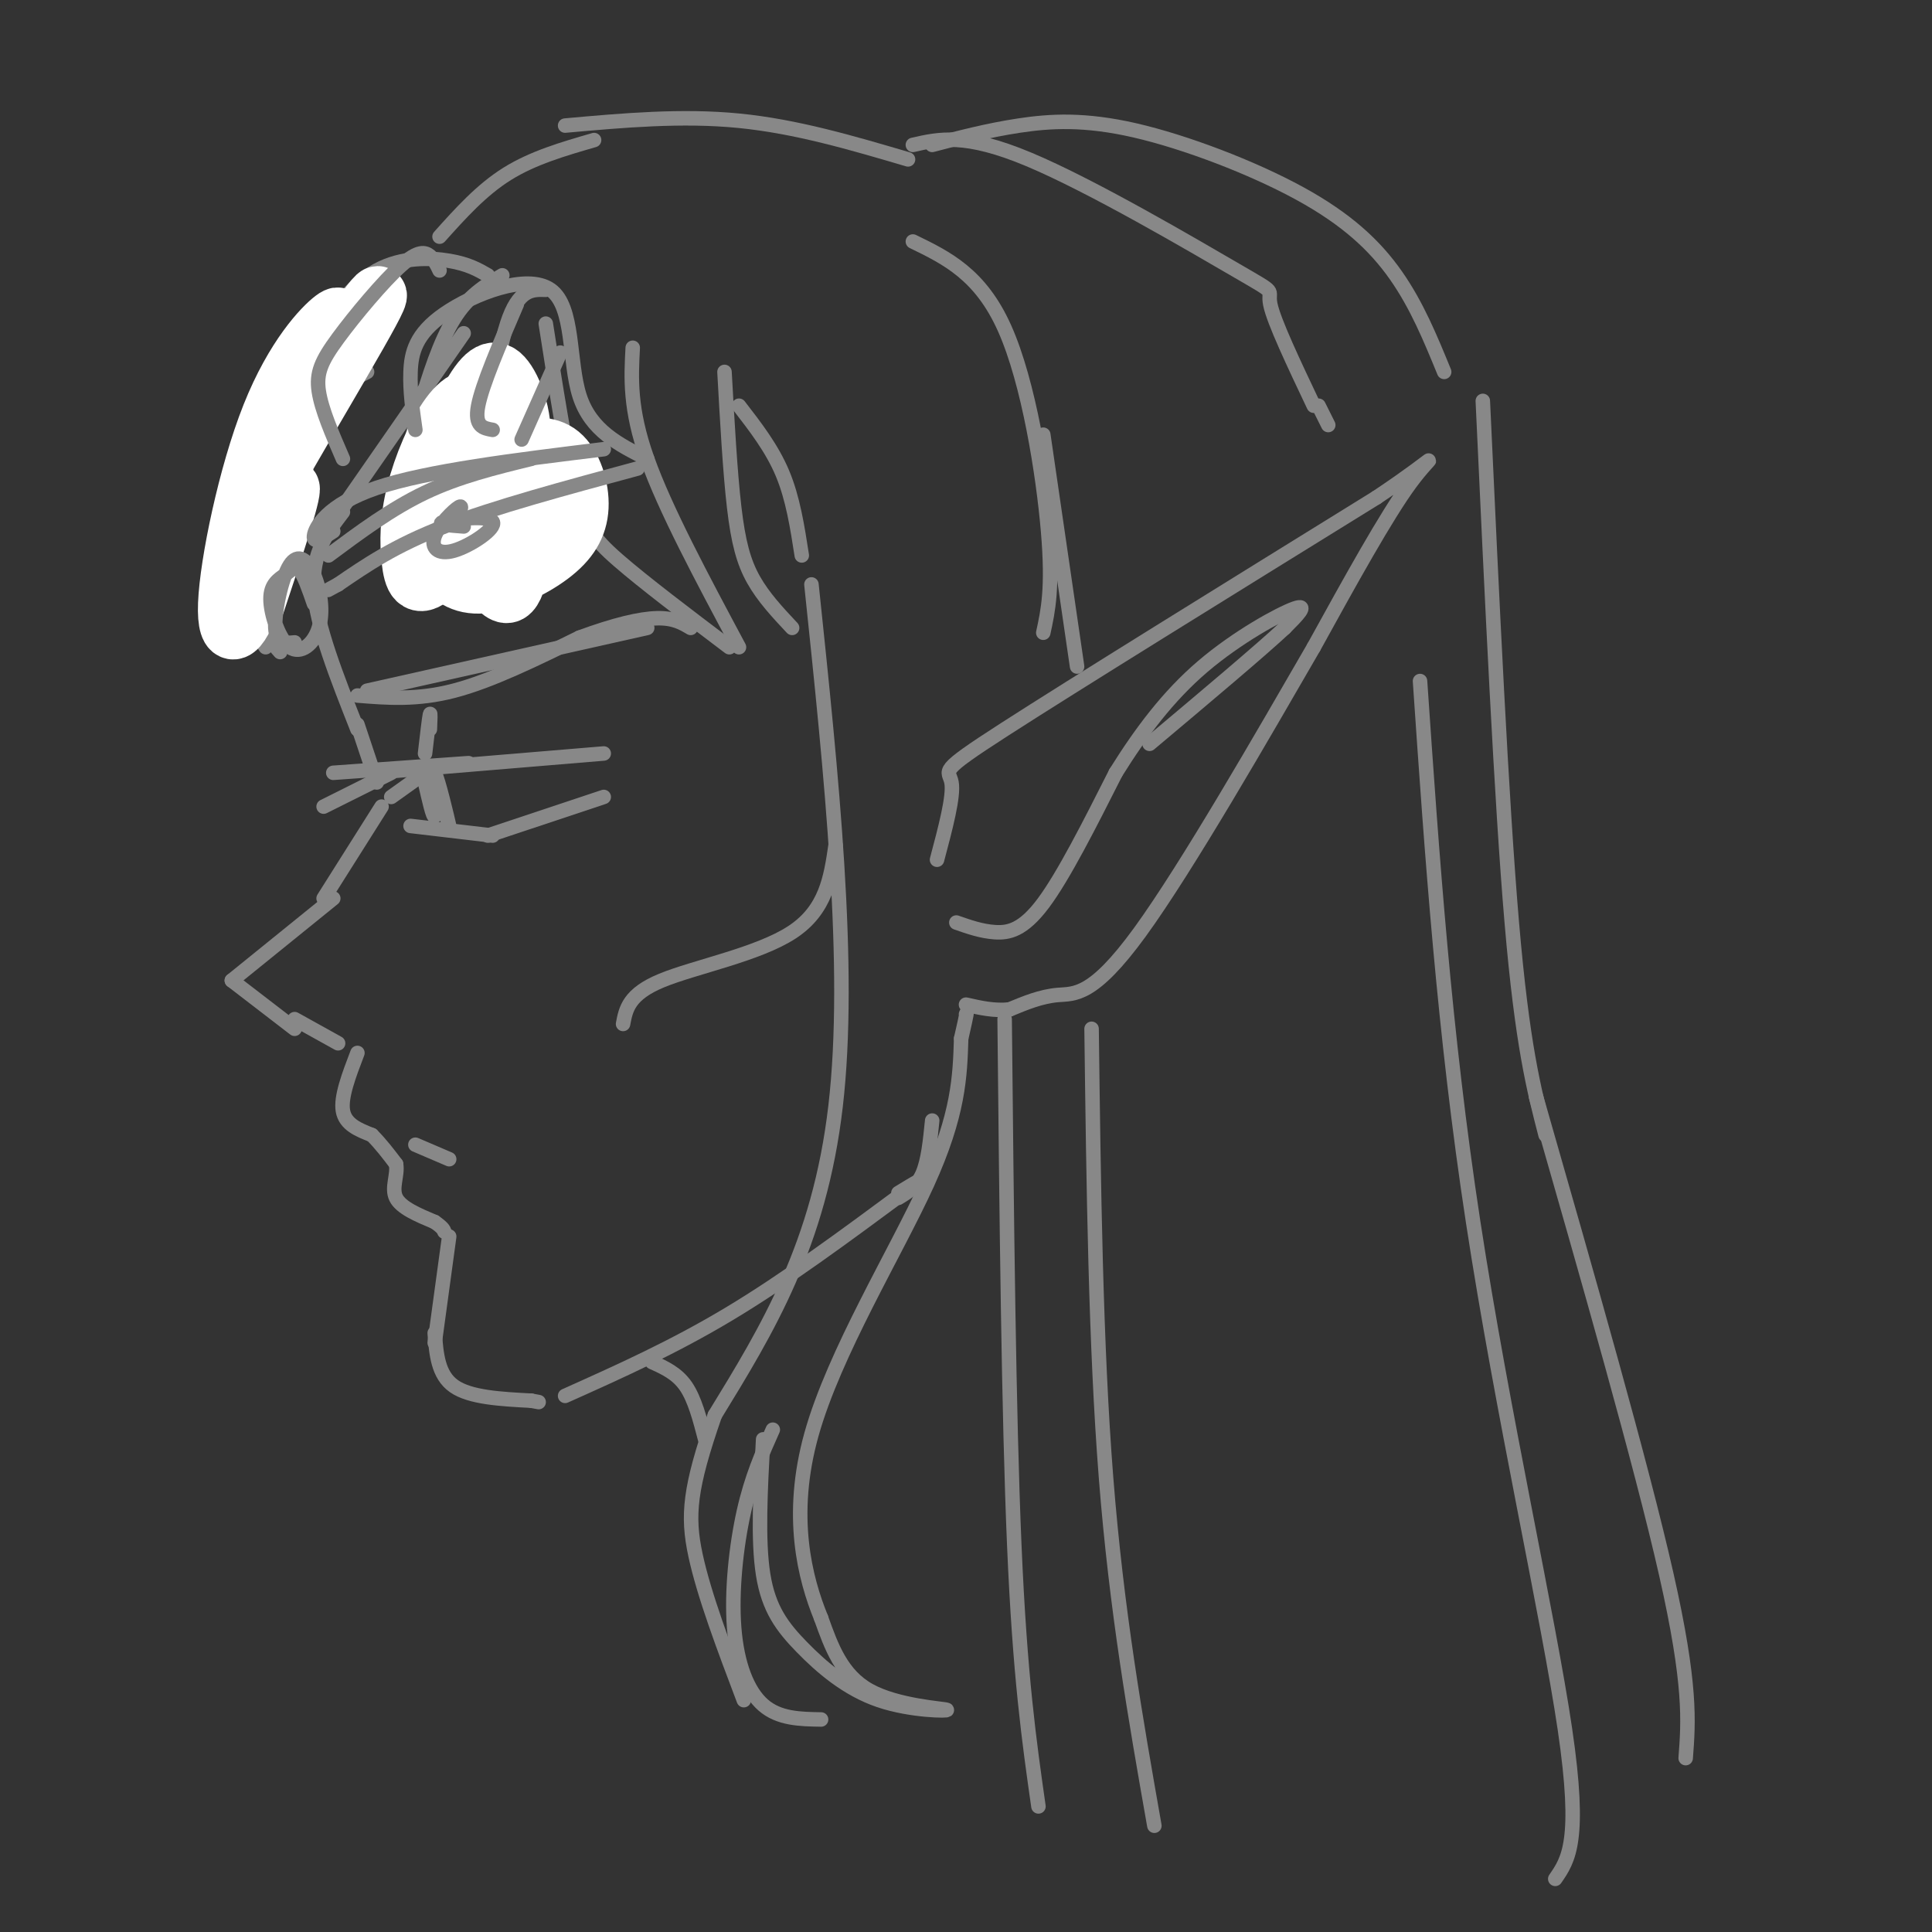 <svg viewBox='0 0 400 400' version='1.1' xmlns='http://www.w3.org/2000/svg' xmlns:xlink='http://www.w3.org/1999/xlink'><rect x="0" y="0" width="400" height="400" fill="#333333" stroke="none"/><g fill='none' stroke='rgb(136,136,136)' stroke-width='3' stroke-linecap='round' stroke-linejoin='round'><path d='M96,69c0.000,0.000 -25.000,36.000 -25,36'/><path d='M71,106c-3.250,4.250 -6.500,8.500 -6,16c0.500,7.500 4.750,18.250 9,29'/><path d='M74,150c0.000,0.000 4.000,12.000 4,12'/><path d='M79,167c0.000,0.000 -12.000,19.000 -12,19'/><path d='M69,186c0.000,0.000 -21.000,17.000 -21,17'/><path d='M48,203c0.000,0.000 13.000,10.000 13,10'/><path d='M61,211c0.000,0.000 9.000,5.000 9,5'/><path d='M74,218c-1.750,4.583 -3.500,9.167 -3,12c0.500,2.833 3.250,3.917 6,5'/><path d='M77,235c1.833,1.833 3.417,3.917 5,6'/><path d='M82,241c0.422,2.267 -1.022,4.933 0,7c1.022,2.067 4.511,3.533 8,5'/><path d='M90,253c1.667,1.167 1.833,1.583 2,2'/><path d='M93,256c0.000,0.000 -3.000,22.000 -3,22'/><path d='M90,276c0.333,4.333 0.667,8.667 4,11c3.333,2.333 9.667,2.667 16,3'/><path d='M110,290c2.667,0.500 1.333,0.250 0,0'/><path d='M117,289c11.167,-5.000 22.333,-10.000 34,-17c11.667,-7.000 23.833,-16.000 36,-25'/><path d='M187,247c5.833,-4.167 2.417,-2.083 -1,0'/><path d='M186,248c1.917,-1.167 3.833,-2.333 5,-5c1.167,-2.667 1.583,-6.833 2,-11'/><path d='M69,160c0.000,0.000 28.000,-2.000 28,-2'/><path d='M77,160c0.000,0.000 48.000,-4.000 48,-4'/><path d='M85,171c0.000,0.000 17.000,2.000 17,2'/><path d='M101,173c0.000,0.000 24.000,-8.000 24,-8'/><path d='M88,162c0.833,3.667 1.667,7.333 2,7c0.333,-0.333 0.167,-4.667 0,-9'/><path d='M90,160c0.756,1.400 2.644,9.400 3,11c0.356,1.600 -0.822,-3.200 -2,-8'/><path d='M81,160c0.000,0.000 -14.000,7.000 -14,7'/><path d='M88,160c0.000,0.000 -7.000,5.000 -7,5'/><path d='M88,156c0.417,-3.583 0.833,-7.167 1,-8c0.167,-0.833 0.083,1.083 0,3'/><path d='M76,143c0.000,0.000 58.000,-13.000 58,-13'/><path d='M74,144c6.167,0.500 12.333,1.000 20,-1c7.667,-2.000 16.833,-6.500 26,-11'/><path d='M120,132c7.289,-2.689 12.511,-3.911 16,-4c3.489,-0.089 5.244,0.956 7,2'/><path d='M173,175c-0.978,6.689 -1.956,13.378 -9,18c-7.044,4.622 -20.156,7.178 -27,10c-6.844,2.822 -7.422,5.911 -8,9'/><path d='M101,57c-2.024,-1.166 -4.048,-2.332 -8,-3c-3.952,-0.668 -9.833,-0.839 -15,2c-5.167,2.839 -9.622,8.687 -15,19c-5.378,10.313 -11.679,25.089 -14,34c-2.321,8.911 -0.660,11.955 1,15'/><path d='M50,124c1.000,4.167 3.000,7.083 5,10'/><path d='M76,77c-3.214,1.655 -6.429,3.310 -11,10c-4.571,6.690 -10.500,18.417 -13,26c-2.500,7.583 -1.571,11.024 0,14c1.571,2.976 3.786,5.488 6,8'/><path d='M104,57c-3.530,2.125 -7.060,4.250 -10,9c-2.940,4.750 -5.292,12.125 -7,18c-1.708,5.875 -2.774,10.250 -1,16c1.774,5.750 6.387,12.875 11,20'/><path d='M113,60c-2.833,-0.095 -5.667,-0.190 -8,7c-2.333,7.190 -4.167,21.667 -5,30c-0.833,8.333 -0.667,10.524 1,14c1.667,3.476 4.833,8.238 8,13'/><path d='M113,67c2.044,13.089 4.089,26.178 6,34c1.911,7.822 3.689,10.378 9,15c5.311,4.622 14.156,11.311 23,18'/><path d='M131,72c-0.333,6.333 -0.667,12.667 3,23c3.667,10.333 11.333,24.667 19,39'/><path d='M194,178c1.756,-6.600 3.511,-13.200 3,-16c-0.511,-2.800 -3.289,-1.800 11,-11c14.289,-9.200 45.644,-28.600 77,-48'/><path d='M285,103c14.422,-9.644 11.978,-9.756 7,-3c-4.978,6.756 -12.489,20.378 -20,34'/><path d='M272,134c-10.345,17.869 -26.208,45.542 -36,59c-9.792,13.458 -13.512,12.702 -17,13c-3.488,0.298 -6.744,1.649 -10,3'/><path d='M209,209c-3.167,0.333 -6.083,-0.333 -9,-1'/><path d='M198,191c2.600,0.911 5.200,1.822 8,2c2.800,0.178 5.800,-0.378 10,-6c4.200,-5.622 9.600,-16.311 15,-27'/><path d='M231,160c5.238,-8.393 10.833,-15.875 18,-22c7.167,-6.125 15.905,-10.893 19,-12c3.095,-1.107 0.548,1.446 -2,4'/><path d='M266,130c-5.000,4.667 -16.500,14.333 -28,24'/><path d='M91,49c4.333,-4.833 8.667,-9.667 14,-13c5.333,-3.333 11.667,-5.167 18,-7'/><path d='M117,26c12.083,-1.083 24.167,-2.167 36,-1c11.833,1.167 23.417,4.583 35,8'/><path d='M189,30c5.435,-1.250 10.869,-2.500 24,3c13.131,5.500 33.958,17.750 43,23c9.042,5.250 6.298,3.500 7,7c0.702,3.500 4.851,12.250 9,21'/><path d='M273,84c0.000,0.000 2.000,4.000 2,4'/><path d='M193,30c5.777,-1.514 11.553,-3.027 18,-4c6.447,-0.973 13.563,-1.405 24,1c10.437,2.405 24.195,7.648 34,13c9.805,5.352 15.659,10.815 20,17c4.341,6.185 7.171,13.093 10,20'/><path d='M168,121c4.167,39.667 8.333,79.333 5,108c-3.333,28.667 -14.167,46.333 -25,64'/><path d='M148,293c-5.222,15.067 -5.778,20.733 -4,29c1.778,8.267 5.889,19.133 10,30'/><path d='M160,296c-2.202,4.929 -4.405,9.857 -6,17c-1.595,7.143 -2.583,16.500 -2,24c0.583,7.500 2.738,13.143 6,16c3.262,2.857 7.631,2.929 12,3'/><path d='M158,298c-0.564,10.451 -1.128,20.902 0,28c1.128,7.098 3.949,10.844 8,15c4.051,4.156 9.333,8.722 16,11c6.667,2.278 14.718,2.267 14,2c-0.718,-0.267 -10.205,-0.791 -16,-4c-5.795,-3.209 -7.897,-9.105 -10,-15'/><path d='M170,335c-3.345,-8.179 -6.708,-21.125 -2,-38c4.708,-16.875 17.488,-37.679 24,-52c6.512,-14.321 6.756,-22.161 7,-30'/><path d='M199,215c1.333,-5.833 1.167,-5.417 1,-5'/><path d='M166,115c-0.917,-5.917 -1.833,-11.833 -4,-17c-2.167,-5.167 -5.583,-9.583 -9,-14'/><path d='M150,77c0.578,10.378 1.156,20.756 2,28c0.844,7.244 1.956,11.356 4,15c2.044,3.644 5.022,6.822 8,10'/><path d='M307,83c1.917,41.333 3.833,82.667 6,108c2.167,25.333 4.583,34.667 7,44'/><path d='M318,227c10.917,38.083 21.833,76.167 27,99c5.167,22.833 4.583,30.417 4,38'/><path d='M294,141c2.489,36.311 4.978,72.622 11,112c6.022,39.378 15.578,81.822 19,105c3.422,23.178 0.711,27.089 -2,31'/><path d='M189,50c7.000,3.400 14.000,6.800 19,18c5.000,11.200 8.000,30.200 9,42c1.000,11.800 0.000,16.400 -1,21'/><path d='M216,90c0.000,0.000 7.000,48.000 7,48'/><path d='M208,211c0.417,40.917 0.833,81.833 2,109c1.167,27.167 3.083,40.583 5,54'/><path d='M226,213c0.417,32.750 0.833,65.500 3,93c2.167,27.500 6.083,49.750 10,72'/><path d='M135,282c2.583,1.167 5.167,2.333 7,5c1.833,2.667 2.917,6.833 4,11'/><path d='M86,237c0.000,0.000 7.000,3.000 7,3'/></g>
<g fill='none' stroke='rgb(255,255,255)' stroke-width='12' stroke-linecap='round' stroke-linejoin='round'><path d='M103,111c-3.275,-7.475 -6.550,-14.951 -9,-13c-2.450,1.951 -4.074,13.327 -4,18c0.074,4.673 1.845,2.641 4,1c2.155,-1.641 4.695,-2.893 6,-9c1.305,-6.107 1.375,-17.070 0,-22c-1.375,-4.930 -4.194,-3.826 -7,0c-2.806,3.826 -5.597,10.376 -7,16c-1.403,5.624 -1.416,10.322 -1,14c0.416,3.678 1.262,6.337 5,3c3.738,-3.337 10.369,-12.668 17,-22'/><path d='M107,97c2.474,-7.335 0.159,-14.672 -2,-18c-2.159,-3.328 -4.162,-2.648 -7,2c-2.838,4.648 -6.513,13.265 -8,20c-1.487,6.735 -0.788,11.590 1,15c1.788,3.410 4.664,5.375 9,5c4.336,-0.375 10.132,-3.089 14,-6c3.868,-2.911 5.807,-6.019 6,-10c0.193,-3.981 -1.361,-8.836 -4,-11c-2.639,-2.164 -6.362,-1.638 -9,-1c-2.638,0.638 -4.192,1.387 -6,4c-1.808,2.613 -3.871,7.088 -3,13c0.871,5.912 4.678,13.261 7,13c2.322,-0.261 3.161,-8.130 4,-16'/><path d='M109,107c0.889,-4.800 1.111,-8.800 0,-11c-1.111,-2.200 -3.556,-2.600 -6,-3'/><path d='M68,70c1.590,-2.821 3.180,-5.642 1,-4c-2.180,1.642 -8.129,7.746 -13,20c-4.871,12.254 -8.664,30.656 -9,39c-0.336,8.344 2.786,6.628 5,-1c2.214,-7.628 3.521,-21.168 10,-36c6.479,-14.832 18.129,-30.955 16,-26c-2.129,4.955 -18.037,30.987 -25,44c-6.963,13.013 -4.982,13.006 -3,13'/><path d='M50,119c2.067,-3.044 8.733,-17.156 10,-18c1.267,-0.844 -2.867,11.578 -7,24'/></g>
<g fill='none' stroke='rgb(136,136,136)' stroke-width='3' stroke-linecap='round' stroke-linejoin='round'><path d='M86,89c-0.574,-4.019 -1.148,-8.038 -1,-12c0.148,-3.962 1.019,-7.866 7,-12c5.981,-4.134 17.072,-8.498 22,-5c4.928,3.498 3.694,14.856 6,22c2.306,7.144 8.153,10.072 14,13'/><path d='M107,63c-3.583,8.333 -7.167,16.667 -8,21c-0.833,4.333 1.083,4.667 3,5'/><path d='M116,73c0.000,0.000 -8.000,18.000 -8,18'/><path d='M91,56c-0.520,-1.105 -1.040,-2.211 -2,-3c-0.960,-0.789 -2.360,-1.263 -6,2c-3.640,3.263 -9.518,10.263 -13,15c-3.482,4.737 -4.566,7.211 -4,11c0.566,3.789 2.783,8.895 5,14'/><path d='M132,97c-14.833,4.000 -29.667,8.000 -40,12c-10.333,4.000 -16.167,8.000 -22,12'/><path d='M70,121c-3.667,2.000 -1.833,1.000 0,0'/><path d='M69,110c-2.089,1.356 -4.178,2.711 -4,1c0.178,-1.711 2.622,-6.489 13,-10c10.378,-3.511 28.689,-5.756 47,-8'/><path d='M110,95c-7.500,1.833 -15.000,3.667 -22,7c-7.000,3.333 -13.500,8.167 -20,13'/><path d='M65,125c-1.039,-3.004 -2.077,-6.009 -3,-7c-0.923,-0.991 -1.729,0.031 -3,1c-1.271,0.969 -3.007,1.883 -3,5c0.007,3.117 1.757,8.436 4,10c2.243,1.564 4.980,-0.628 6,-4c1.020,-3.372 0.325,-7.924 -1,-11c-1.325,-3.076 -3.280,-4.674 -5,-2c-1.720,2.674 -3.206,9.621 -3,13c0.206,3.379 2.103,3.189 4,3'/><path d='M94,108c1.022,-1.808 2.044,-3.616 1,-3c-1.044,0.616 -4.156,3.657 -5,6c-0.844,2.343 0.578,3.989 4,3c3.422,-0.989 8.844,-4.612 8,-6c-0.844,-1.388 -7.956,-0.539 -10,0c-2.044,0.539 0.978,0.770 4,1'/></g>
</svg>